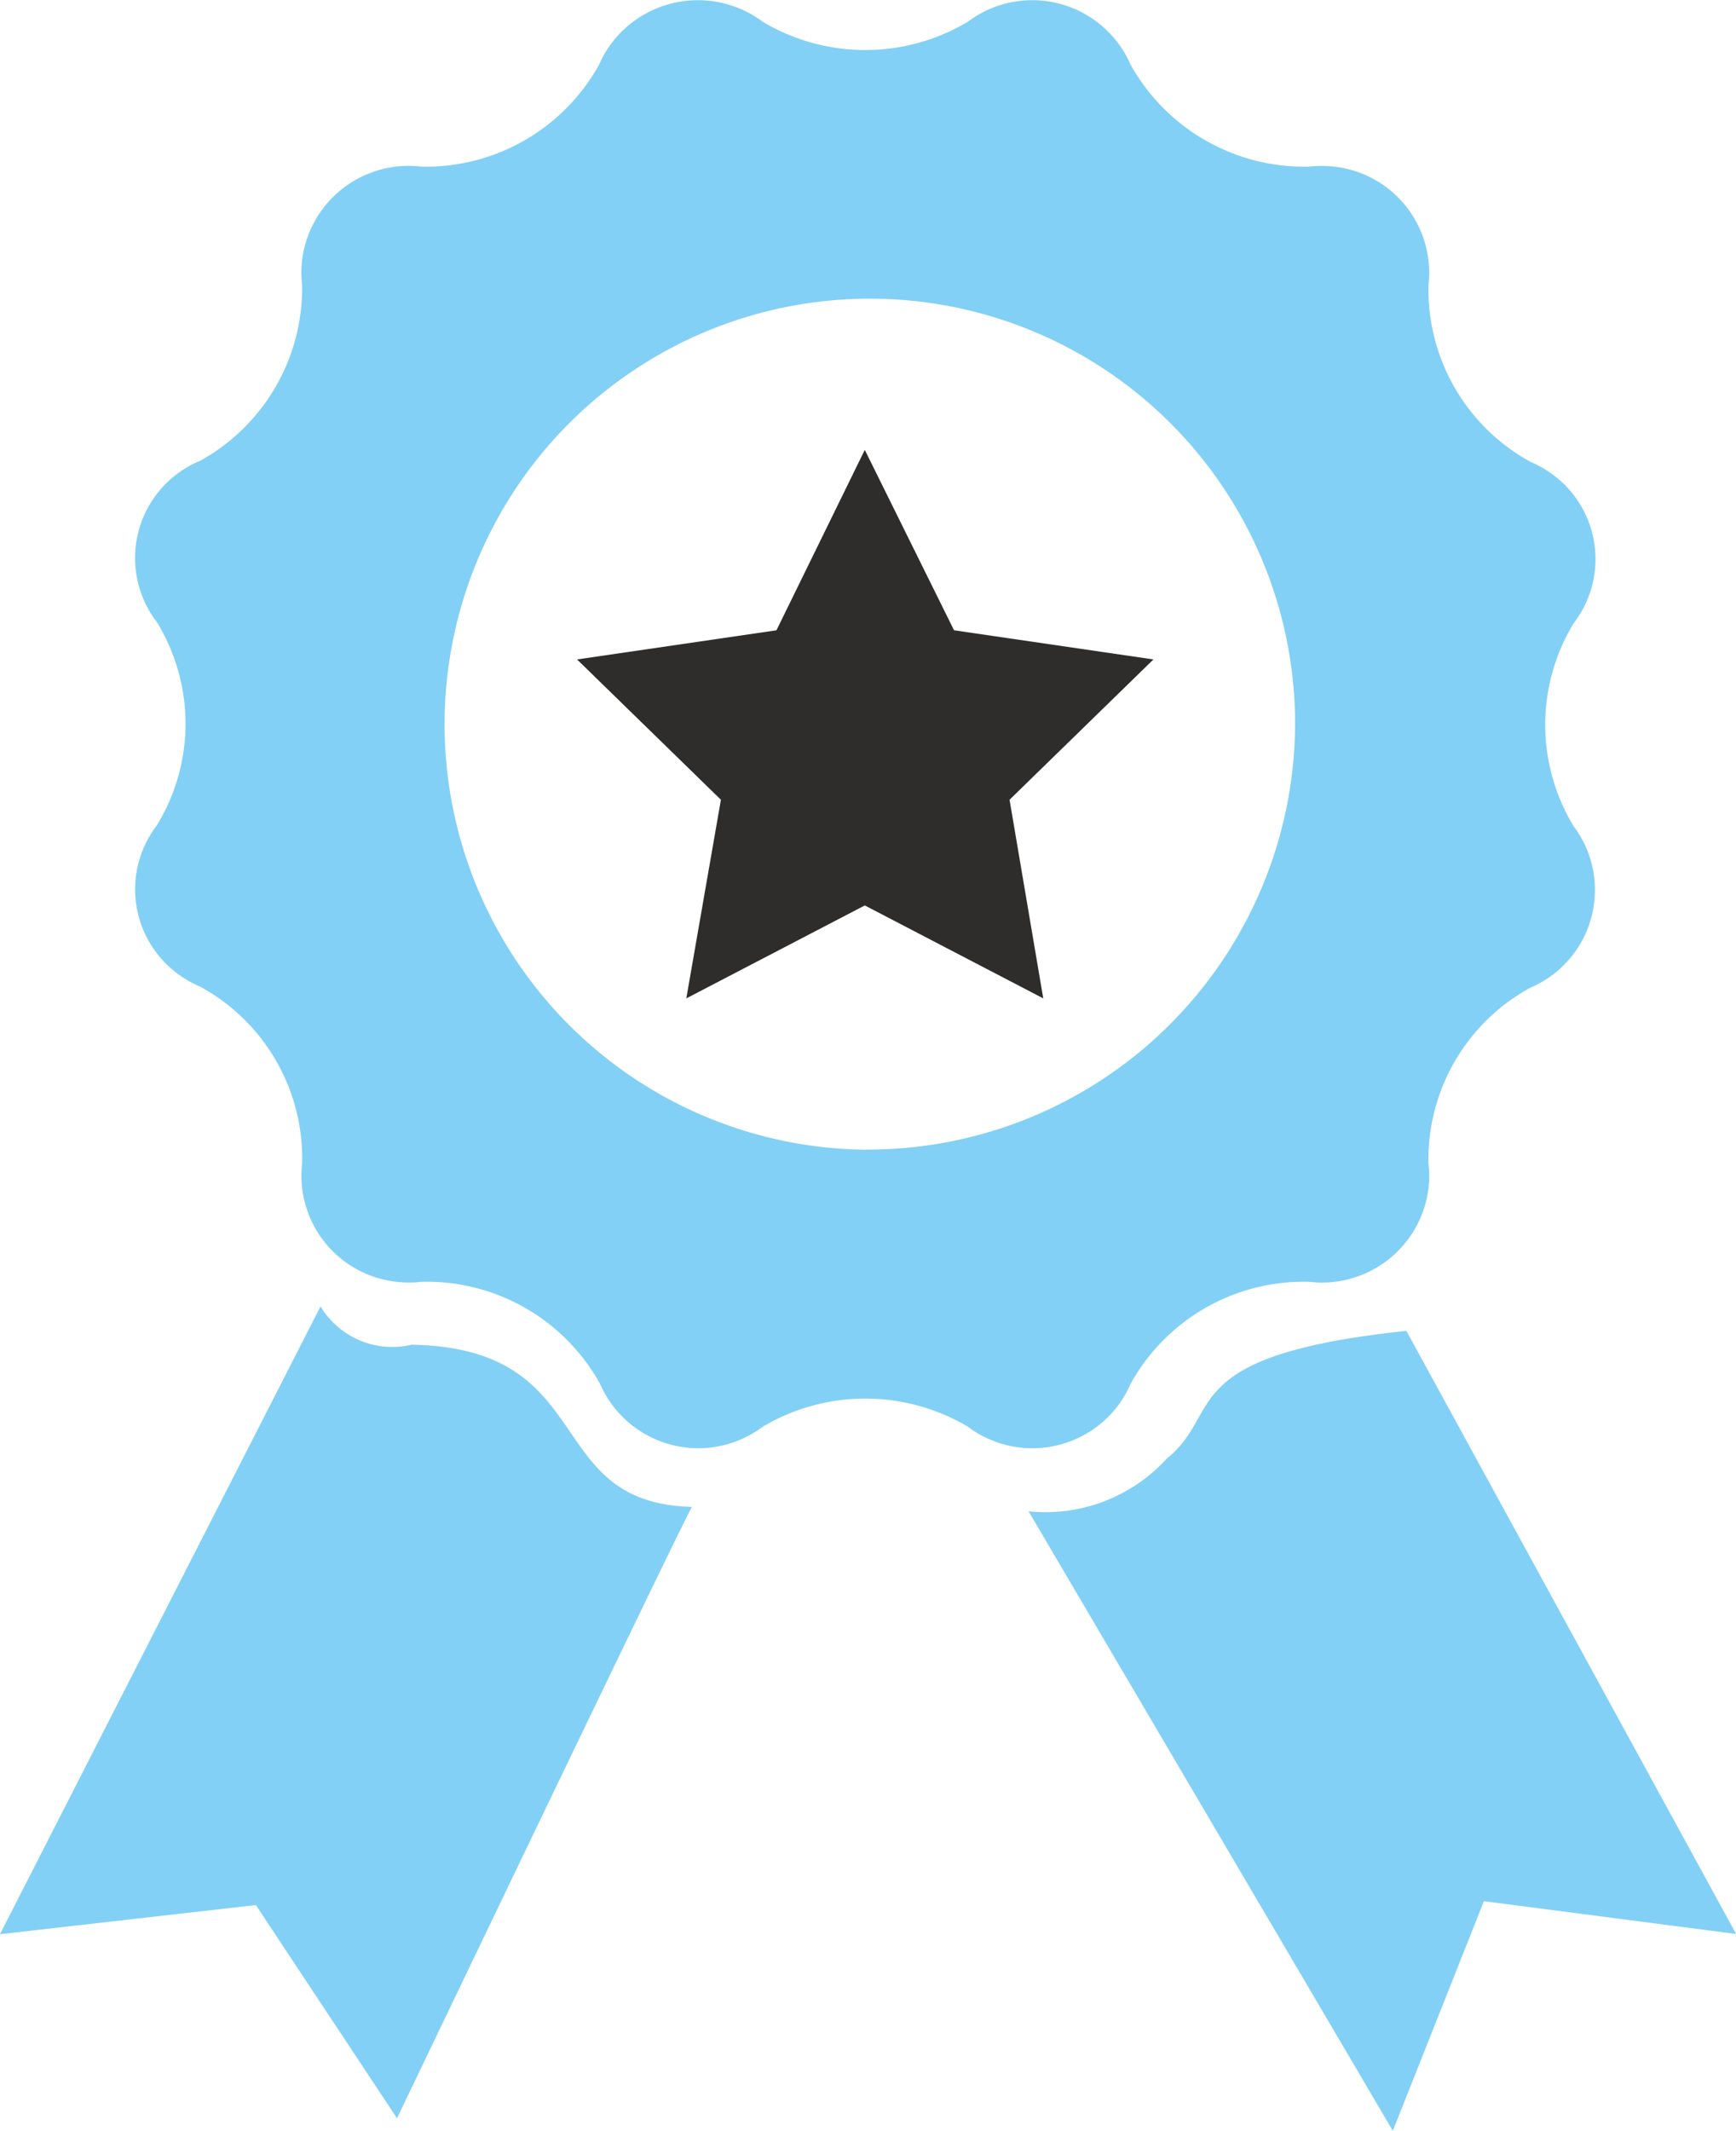 <svg xmlns="http://www.w3.org/2000/svg" width="79.071" height="97" viewBox="0 0 79.071 97">
	<g transform="translate(-713.078 -232.306)">
		<path d="M765.594,295.3a9.02,9.02,0,0,1,8.125-4.646,4.89,4.89,0,0,0,5.444-4.245,4.8,4.8,0,0,0,0-1.146,8.9,8.9,0,0,1,4.649-8,4.835,4.835,0,0,0,2.525-6.391,4.762,4.762,0,0,0-.557-.95,8.888,8.888,0,0,1,0-9.25,4.78,4.78,0,0,0-.925-6.741,4.871,4.871,0,0,0-1.042-.6,8.942,8.942,0,0,1-4.649-8.047,4.863,4.863,0,0,0-4.287-5.392,4.928,4.928,0,0,0-1.158,0,9.063,9.063,0,0,1-8.125-4.645,4.882,4.882,0,0,0-7.412-1.95,9.12,9.12,0,0,1-9.34,0,4.931,4.931,0,0,0-6.863.944,4.8,4.8,0,0,0-.591,1.006,9.021,9.021,0,0,1-8.083,4.645,4.89,4.89,0,0,0-5.444,4.245,4.8,4.8,0,0,0,0,1.146,8.983,8.983,0,0,1-4.648,8,4.786,4.786,0,0,0-1.968,7.342,8.845,8.845,0,0,1,0,9.249,4.781,4.781,0,0,0,.926,6.742,4.868,4.868,0,0,0,1.042.6,8.9,8.9,0,0,1,4.648,8.046,4.863,4.863,0,0,0,4.287,5.392,4.929,4.929,0,0,0,1.158,0,9.02,9.02,0,0,1,8.125,4.646,4.883,4.883,0,0,0,7.412,1.949,9.164,9.164,0,0,1,9.34,0,4.889,4.889,0,0,0,6.807-.917A4.8,4.8,0,0,0,765.594,295.3Zm-12.061-10.659a19.37,19.37,0,1,1,19.557-19.37h0A19.464,19.464,0,0,1,753.533,284.636Z" transform="translate(-1.022)" fill="#82d0f5"/>
		<path d="M731.825,303.4a3.817,3.817,0,0,1-4.148-1.742l-14.6,28.577,11.655-1.327,6.429,9.706s13.438-28.038,13.438-27.83C737.673,310.612,740.452,303.561,731.825,303.4Z" transform="translate(0 -9.883)" fill="#82d0f5"/>
		<path d="M784.174,302.959c-10.617,1.12-8.3,3.733-10.908,5.807a7.467,7.467,0,0,1-6.3,2.405l16.591,28.2,4.148-10.452,11.489,1.493Z" transform="translate(-7.039 -10.07)" fill="#82d0f5"/>
		<path d="M760.529,264.4l-4.065-8.212-4.023,8.212-9.083,1.327,6.553,6.387-1.576,9.042,8.129-4.231,8.129,4.231-1.535-9.042,6.553-6.387Z" transform="translate(-3.997 -3.403)" fill="#2e2d2c"/>
	</g>
</svg>
